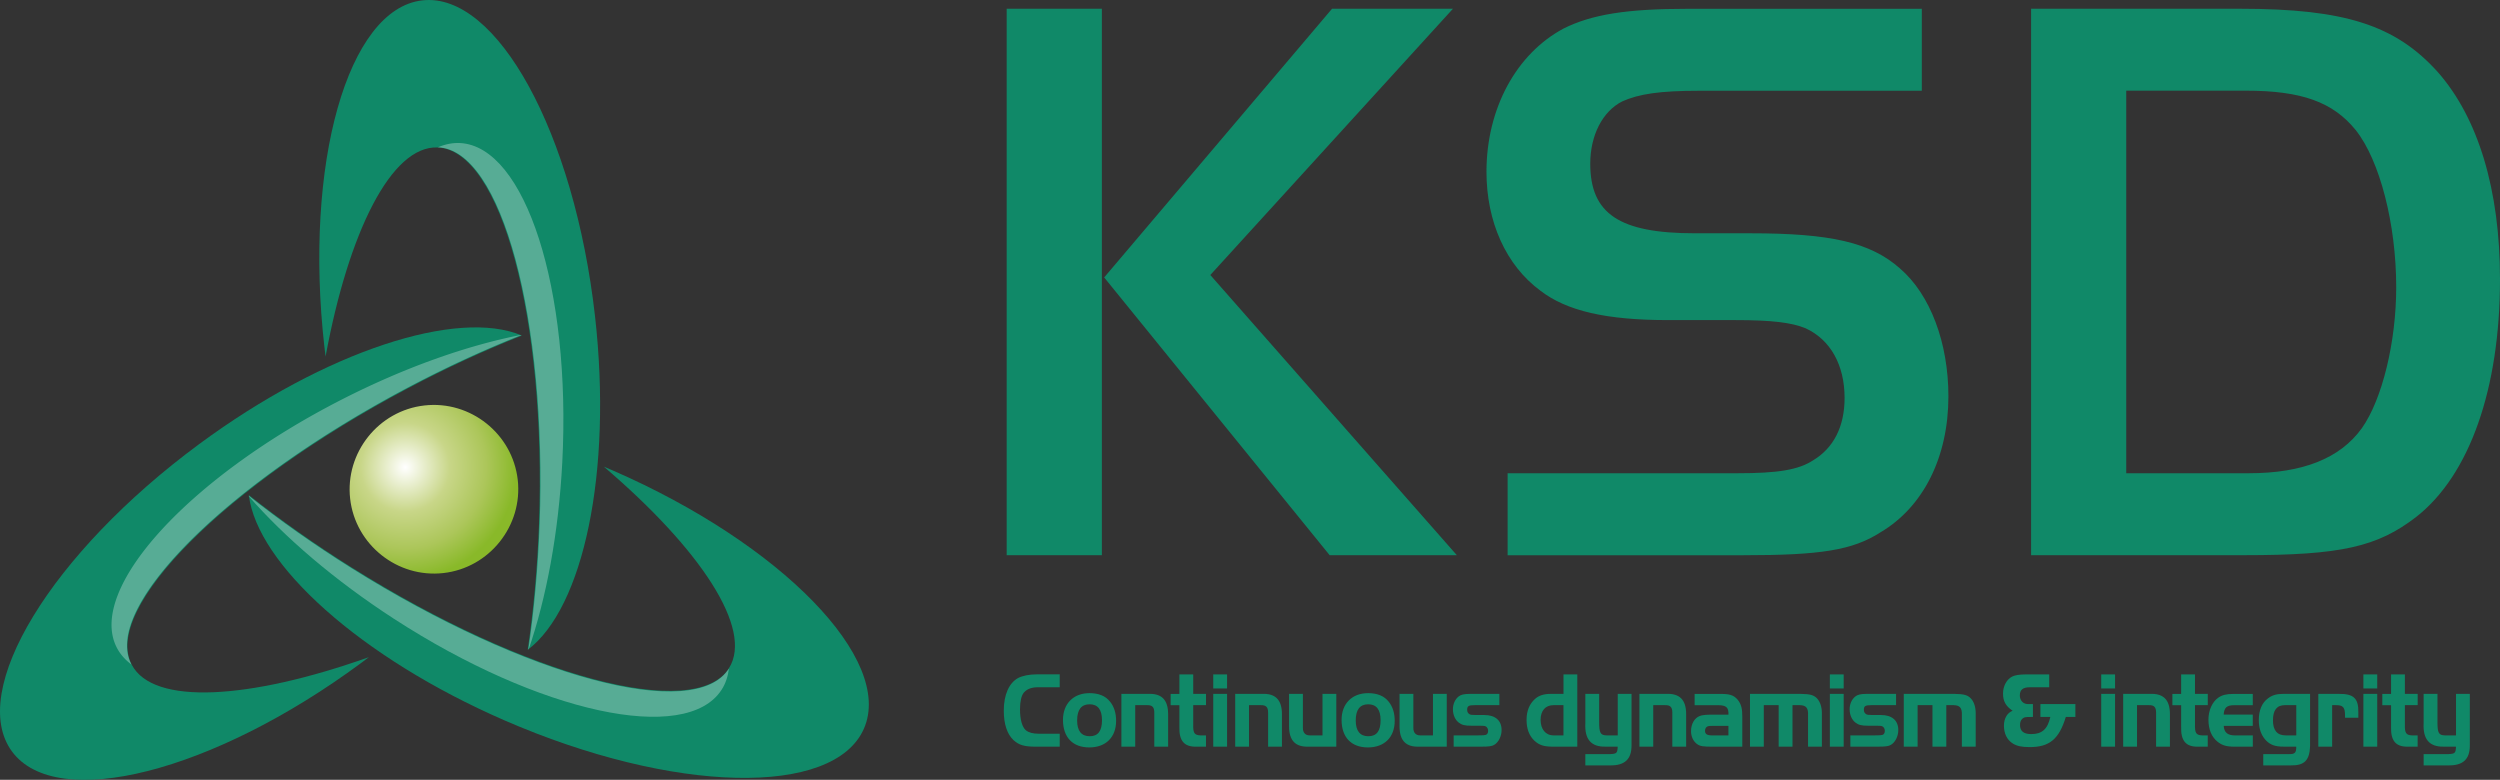<svg xmlns="http://www.w3.org/2000/svg" id="_レイヤー_2" data-name="レイヤー_2" viewBox="0 0 605.61 188.91"><rect x="0" y="0" width="605.61" height="188.91" fill="#333333" stroke="none"/><defs><radialGradient id="_名称未設定グラデーション_11" cx="317.5" cy="2052.16" r="56.08" data-name="名称未設定グラデーション 11" fx="317.5" fy="2052.16" gradientTransform="scale(.48 -.48) rotate(6.44 20595.44 -96.045)" gradientUnits="userSpaceOnUse"><stop offset="0" stop-color="#fff"/><stop offset=".4" stop-color="#c8d688"/><stop offset=".73" stop-color="#acc65a"/><stop offset="1" stop-color="#89b929"/></radialGradient><style>.cls-1{fill:#fff;opacity:.3}.cls-2{fill:#108968}</style></defs><g id="_レイヤー_1-2" data-name="レイヤー_1"><path d="M266.92 134.49h-23.06V2.12h23.06v132.37ZM322.68 2.12h29.29l-58.78 64.5 59.72 67.87H322.1l-54.62-67.28 55.2-65.09ZM365.2 114.64h55.75c9.64 0 14.74-.79 18.33-3.17 4.91-2.98 7.56-8.14 7.56-15.08 0-7.94-3.4-14.09-9.45-16.87-3.4-1.39-8.13-1.98-17.01-1.98h-16.25c-14.93 0-24.57-2.18-31-7.14-8.32-6.15-13.04-16.67-13.04-28.78 0-15.28 7.18-28.58 18.71-34.73 6.8-3.37 15.12-4.76 30.05-4.76h56.7v19.85h-53.86c-9.64 0-14.74.79-18.71 2.58-4.72 2.38-7.75 8.14-7.75 15.08 0 12.11 6.99 16.87 25.33 16.87h13.42c19.47 0 29.11 2.18 36.29 8.53 7.37 6.35 11.72 18.06 11.72 30.96 0 14.69-6.05 26.79-16.44 32.94-6.8 4.37-14.55 5.56-33.26 5.56h-57.08v-19.85ZM542.67 2.12c25.33 0 37.61 3.97 47.82 15.28 9.83 11.11 15.12 28.58 15.12 50.21 0 26.59-7.37 47.43-20.22 57.55-9.45 7.34-18.33 9.33-41.77 9.33h-51.6V2.12h50.65Zm-27.59 112.52h29.67c13.04 0 22.11-3.57 27.4-10.92 4.91-6.95 8.32-20.84 8.32-34.13 0-15.28-3.97-30.76-9.83-38.1-5.48-6.75-13.04-9.53-26.65-9.53h-28.92v92.68ZM105.96 35.72c15.41.56 26.43 41.46 24.61 91.35-.39 10.67-1.34 20.88-2.73 30.34 13.44-10.08 20.57-42.98 16.3-80.81-5-44.3-23.73-78.56-41.83-76.51C84.21 2.13 73.58 39.7 78.58 84c.09.8.19 1.58.29 2.37 5.59-30.33 15.97-51.06 27.09-50.65Z" class="cls-2"/><path d="M130.72 127.05c-.39 10.67-1.34 20.88-2.73 30.34.02-.02.04-.04.07-.06 4.29-12.51 7.26-28.2 8.15-45.34 2.17-41.89-8.92-76.52-24.77-77.34-1.81-.09-3.61.28-5.38 1.04h.06c15.41.56 26.43 41.46 24.61 91.35Z" class="cls-1"/><path d="M31.94 161.07c-7.22-13.63 22.69-43.62 66.81-66.99 9.43-5 18.75-9.28 27.65-12.8-15.46-6.6-47.51 3.68-78.14 26.29-35.87 26.47-56.17 59.82-45.35 74.48 10.82 14.66 48.67 5.07 84.53-21.41.64-.48 1.27-.96 1.91-1.44-29.06 10.32-52.2 11.7-57.41 1.87Z" class="cls-2"/><path d="M98.65 93.96c9.43-5 18.75-9.28 27.65-12.8a.689.689 0 0 1-.08-.03c-12.98 2.54-28.05 7.81-43.34 15.61-37.37 19.07-61.81 45.99-54.6 60.12.83 1.62 2.05 2.99 3.59 4.14 0-.02-.02-.03-.03-.05-7.22-13.63 22.69-43.62 66.81-66.99Z" class="cls-1"/><path d="M176.61 161.84c-8.19 13.07-49.12 2.16-91.42-24.36-9.05-5.67-17.41-11.6-24.91-17.54 2.01 16.69 26.94 39.31 61.83 54.52 40.87 17.82 79.9 18.73 87.18 2.03 7.28-16.7-19.94-44.69-60.81-62.51-.73-.32-1.47-.62-2.2-.93 23.47 20.01 36.24 39.36 30.32 48.79Z" class="cls-2"/><path d="M85.13 137.62c-9.05-5.67-17.41-11.6-24.91-17.54 0 .03.01.06.01.09 8.69 9.97 20.79 20.38 35.19 29.72 35.2 22.83 70.73 30.54 79.37 17.22.99-1.52 1.56-3.27 1.79-5.18-.01.02-.02.03-.03.05-8.19 13.07-49.12 2.16-91.42-24.36Z" class="cls-1"/><path d="M125.42 116.23c1.26 11.14-6.87 21.34-18.01 22.59-11.14 1.26-21.34-6.87-22.59-18.01s6.87-21.34 18.01-22.59c11.14-1.26 21.34 6.87 22.59 18.01" style="fill:url(#_名称未設定グラデーション_11)"/><path d="M256.7 180.88h-5.8c-2.75 0-4.07-.39-5.37-1.58-1.55-1.42-2.37-3.91-2.37-7.14 0-3.86 1.27-6.72 3.5-7.93 1-.52 2.67-.87 4.4-.87h5.65v3.12h-5.22c-1.62 0-2.72.42-3.5 1.34-.57.71-.9 2.1-.9 3.99 0 2.47.5 4.3 1.42 5.09.67.55 1.7.84 3.1.84h5.1v3.12ZM268.9 169.96c1 1.26 1.47 2.78 1.47 4.67 0 3.96-2.5 6.43-6.5 6.43s-6.37-2.44-6.37-6.67c0-3.91 2.52-6.48 6.42-6.48 2.22 0 3.9.68 4.97 2.05Zm-7.97 4.56c0 2.52 1.02 3.83 3.05 3.83s2.97-1.29 2.97-3.88-1.02-3.86-3-3.86-3.02 1.29-3.02 3.91ZM278.1 168.09c3.3-.16 4.87 1.44 4.87 4.91v7.87h-3.35v-8.27c0-1.29-.5-1.81-1.72-1.78H275v10.05h-3.35v-12.78h6.45ZM285.7 163.37h3.35v4.72h3.1v2.73h-3.1v4.65c-.05 2.13.27 2.6 1.77 2.68h1.32v2.73h-2.42c-2.87.03-4.12-1.44-4.02-4.8v-5.25h-2.12v-2.73h2.12v-4.72ZM293.9 163.37h3.35v3.41h-3.35v-3.41Zm3.35 4.72v12.78h-3.35v-12.78h3.35ZM305.67 168.09c3.3-.16 4.87 1.44 4.87 4.91v7.87h-3.35v-8.27c0-1.29-.5-1.81-1.72-1.78h-2.9v10.05h-3.35v-12.78h6.45ZM320.36 168.09h3.35v12.78h-6.57c-3.3.16-4.87-1.44-4.87-4.91v-7.87h3.35v8.21c-.03 1.13.57 1.84 1.6 1.84h3.15v-10.05ZM336.39 169.96c1 1.26 1.47 2.78 1.47 4.67 0 3.96-2.5 6.43-6.5 6.43s-6.37-2.44-6.37-6.67c0-3.91 2.52-6.48 6.42-6.48 2.22 0 3.9.68 4.97 2.05Zm-7.97 4.56c0 2.52 1.02 3.83 3.05 3.83s2.97-1.29 2.97-3.88-1.02-3.86-3-3.86-3.02 1.29-3.02 3.91ZM347.12 168.09h3.35v12.78h-6.57c-3.3.16-4.87-1.44-4.87-4.91v-7.87h3.35v8.21c-.03 1.13.57 1.84 1.6 1.84h3.15v-10.05ZM363.21 170.82h-5.95c-1.5 0-1.85.21-1.85 1.13 0 .47.17.81.55 1.05.23.16.6.21 1.62.21h1.97c2.67 0 4.2 1.31 4.2 3.65 0 1.52-.77 3.04-1.87 3.62-.5.29-1.35.39-2.82.39h-6.92v-2.73h5.95c1.1 0 1.5-.03 1.8-.11.35-.08.6-.47.6-.97s-.23-.92-.58-1.1c-.25-.13-.6-.16-1.45-.16h-2.05c-1.55 0-2.27-.18-3-.73-.9-.66-1.45-1.89-1.45-3.25 0-1.23.47-2.34 1.33-3.07.57-.47 1.32-.66 2.77-.66h7.15v2.73ZM378.74 163.37h3.35v17.51h-5.77c-2.35 0-3.47-.37-4.67-1.5-1.23-1.18-1.85-2.86-1.85-4.99s.67-3.88 2.1-5.12c.9-.79 2.12-1.18 3.7-1.18h3.15v-4.72Zm0 7.45h-2.42c-1.95 0-3.12 1.34-3.12 3.57s1.2 3.75 3.12 3.75h2.42v-7.32ZM391.88 168.09h3.35v12.52c0 3.33-1.67 4.86-5.22 4.8h-5.97v-2.73h5.97c1.65-.08 1.8-.24 1.87-1.81h-2.97c-3.45.08-5.07-1.78-4.87-5.64v-7.14h3.35v6.8c0 2.65.3 3.2 1.75 3.25h2.75v-10.05ZM403.59 168.09c3.3-.16 4.87 1.44 4.87 4.91v7.87h-3.35v-8.27c0-1.29-.5-1.81-1.72-1.78h-2.9v10.05h-3.35v-12.78h6.45ZM418.71 173.11c.05-1.76-.53-2.28-2.55-2.28h-5.65v-2.73h5.65c2.85-.05 3.77.24 4.8 1.42.85 1.08 1.12 2.18 1.1 4.17v7.19h-7.05c-2.52 0-3.15-.1-3.9-.63-.92-.66-1.47-1.81-1.47-3.15 0-1.73.85-3.2 2.15-3.67.55-.21 1.52-.31 2.82-.31h4.1Zm-3.88 2.73q-.8 0-1.08.08c-.45.13-.72.58-.72 1.1 0 .81.47 1.13 1.8 1.13h3.87v-2.31h-3.87ZM436.22 168.09c2.33.03 3.22.29 4.02 1.18.7.79 1.1 2.05 1.1 3.46v8.14h-3.35v-7.58c.08-1.78-.45-2.44-2-2.47h-1.77v10.05h-3.35v-10.05h-3.6v10.05h-3.35v-12.78h12.3ZM443.27 163.37h3.35v3.41h-3.35v-3.41Zm3.35 4.72v12.78h-3.35v-12.78h3.35ZM459.31 170.82h-5.95c-1.5 0-1.85.21-1.85 1.13 0 .47.17.81.55 1.05.22.16.6.21 1.62.21h1.97c2.67 0 4.2 1.31 4.2 3.65 0 1.52-.77 3.04-1.87 3.62-.5.29-1.35.39-2.82.39h-6.92v-2.73h5.95c1.1 0 1.5-.03 1.8-.11.35-.08.6-.47.6-.97s-.23-.92-.58-1.1c-.25-.13-.6-.16-1.45-.16h-2.05c-1.55 0-2.27-.18-3-.73-.9-.66-1.45-1.89-1.45-3.25 0-1.23.47-2.34 1.33-3.07.57-.47 1.32-.66 2.77-.66h7.15v2.73ZM473.48 168.09c2.33.03 3.22.29 4.02 1.18.7.79 1.1 2.05 1.1 3.46v8.14h-3.35v-7.58c.08-1.78-.45-2.44-2-2.47h-1.77v10.05h-3.35v-10.05h-3.6v10.05h-3.35v-12.78h12.3ZM502.76 173.68h-2.33c-1.65 5.38-3.95 7.3-8.77 7.3-1.95 0-3.1-.26-4.1-.89-1.38-.87-2.12-2.42-2.12-4.3 0-1.76.8-3.1 2.1-3.62-1.65-1.1-2.32-2.31-2.32-4.15s.88-3.41 2.2-4.12c.67-.34 1.8-.53 3.42-.53h5.57v3.12h-4.77c-1.6 0-2.35.63-2.35 1.97 0 1.23.82 2.1 1.97 2.1h1.2v3.12h-.55c-1.2 0-1.55.05-1.9.34-.45.34-.67.87-.67 1.6 0 1.5.88 2.21 2.72 2.21 2.62 0 3.97-1.21 4.62-4.15h-2.4v-3.12h8.47v3.12ZM509.01 163.37h3.35v3.41h-3.35v-3.41Zm3.35 4.72v12.78h-3.35v-12.78h3.35ZM520.78 168.09c3.3-.16 4.87 1.44 4.87 4.91v7.87h-3.35v-8.27c0-1.29-.5-1.81-1.72-1.78h-2.9v10.05h-3.35v-12.78h6.45ZM528.37 163.37h3.35v4.72h3.1v2.73h-3.1v4.65c-.05 2.13.27 2.6 1.77 2.68h1.32v2.73h-2.42c-2.88.03-4.12-1.44-4.02-4.8v-5.25h-2.12v-2.73h2.12v-4.72ZM545.73 175.84h-7.05c.1 1.65 1 2.36 2.95 2.31h4.1v2.73h-4.45c-1.92 0-3-.32-4.1-1.21-1.45-1.16-2.2-2.99-2.2-5.35 0-2.23.92-4.28 2.37-5.3.92-.66 2.02-.92 3.67-.92h4.7v2.73h-4.45c-1.85 0-2.47.55-2.6 2.28h7.05v2.73ZM559.6 180.77c-.12 3.44-1.4 4.7-4.67 4.64h-6.67v-2.73h6.22c1.45.03 1.8-.34 1.77-1.81h-3.07c-1.97 0-3.12-.39-4.17-1.42-1.2-1.18-1.83-2.91-1.83-4.99 0-2.39.75-4.2 2.22-5.28 1.05-.81 2.12-1.1 3.95-1.1h6.25v12.68Zm-6.12-9.95c-1.92 0-2.87 1.21-2.87 3.67s1.05 3.65 3.05 3.65h2.6v-7.32h-2.77ZM566.57 168.09c3.6-.05 4.8 1.1 4.72 4.51v1.26h-3.22v-.68c-.03-1.84-.5-2.36-2.15-2.36h-.97v10.05h-3.35v-12.78h4.97ZM572.52 163.37h3.35v3.41h-3.35v-3.41Zm3.35 4.72v12.78h-3.35v-12.78h3.35ZM579.22 163.37h3.35v4.72h3.1v2.73h-3.1v4.65c-.05 2.13.27 2.6 1.77 2.68h1.32v2.73h-2.42c-2.88.03-4.12-1.44-4.02-4.8v-5.25h-2.12v-2.73h2.12v-4.72ZM594.95 168.09h3.35v12.52c0 3.33-1.67 4.86-5.22 4.8h-5.97v-2.73h5.97c1.65-.08 1.8-.24 1.87-1.81h-2.97c-3.45.08-5.07-1.78-4.87-5.64v-7.14h3.35v6.8c0 2.65.3 3.2 1.75 3.25h2.75v-10.05Z" class="cls-2"/></g></svg>